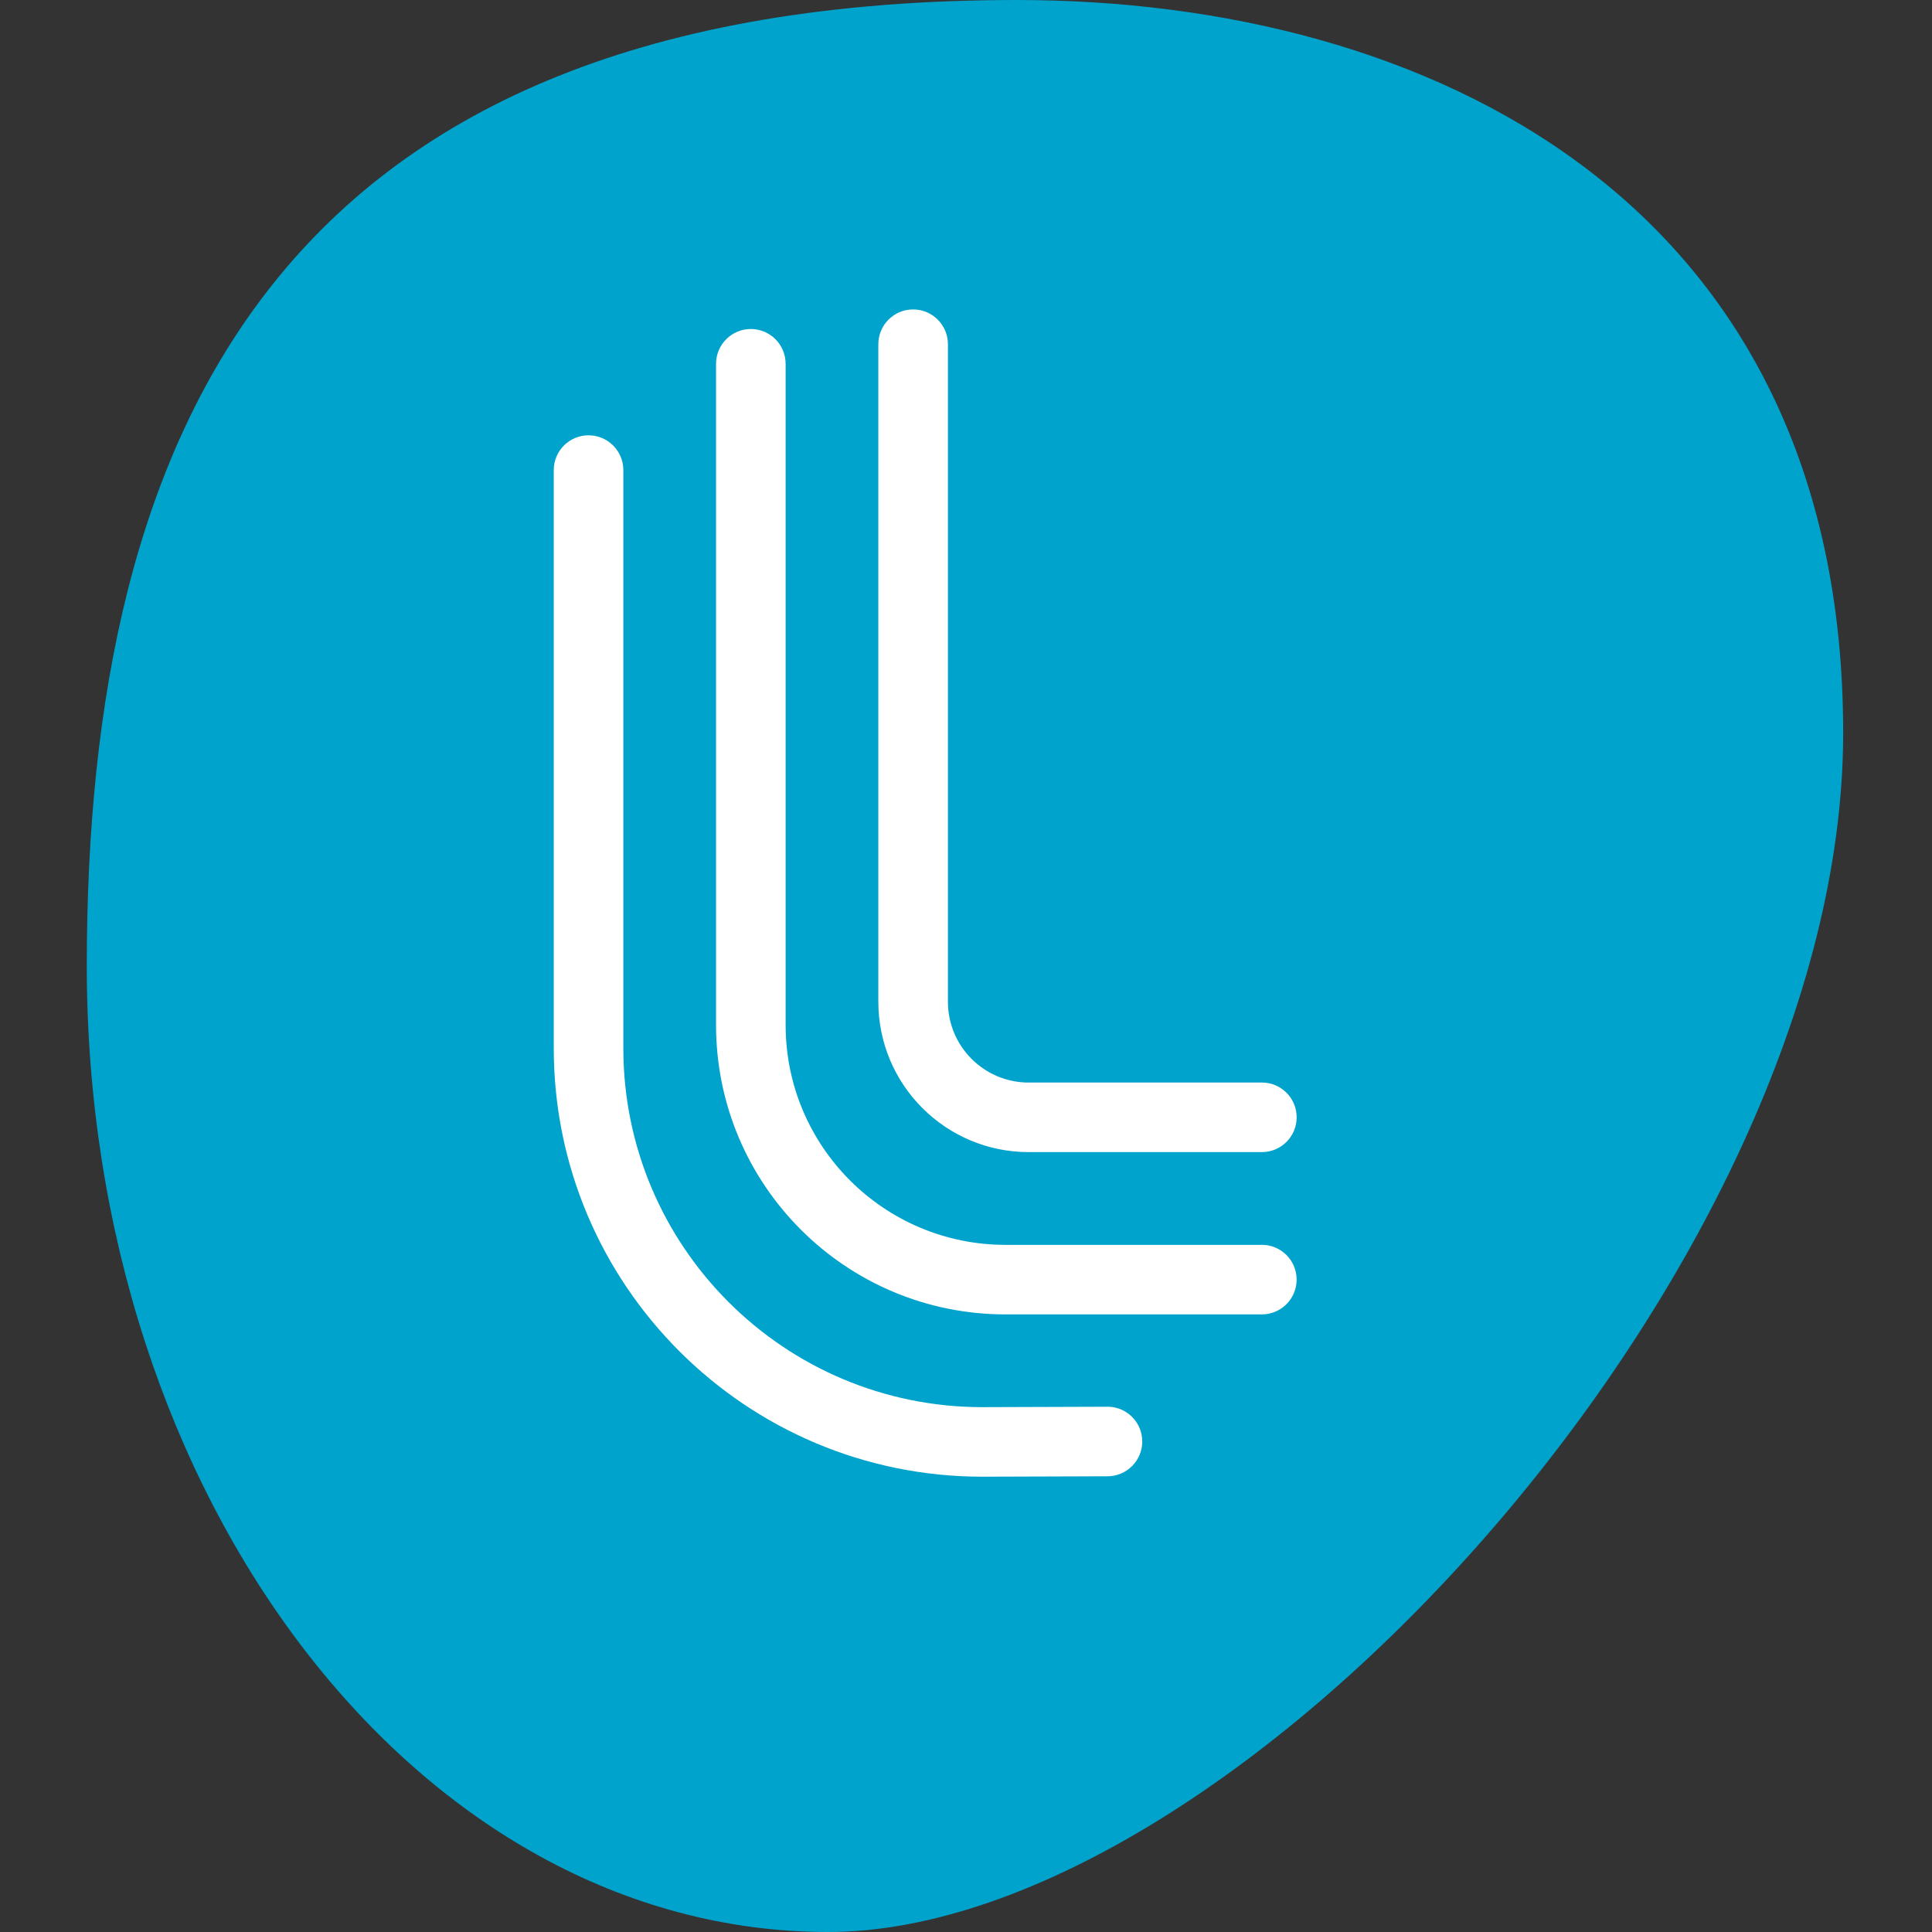 <svg xmlns="http://www.w3.org/2000/svg" version="1.1" xmlns:xlink="http://www.w3.org/1999/xlink" xmlns:svgjs="http://svgjs.dev/svgjs" width="512" height="512"><rect width="100%" height="100%" fill="#333333" stroke="none"/><svg width="512" height="512" viewBox="0 0 512 512" fill="none" xmlns="http://www.w3.org/2000/svg">
<path d="M488.46 194.25C488.46 335.63 327.95 512 219.45 512C110.95 512 23 397.38 23 256C23 114.62 72.98 0 269.45 0C377.95 0 488.46 52.87 488.46 194.25Z" fill="#00A3CC"></path>
<path d="M334.41 286.89H272.62C260.79 286.89 251.21 277.3 251.21 265.47V91.22C251.21 86.13 247.08 82 241.99 82C236.9 82 232.77 86.13 232.77 91.22V265.47C232.77 287.48 250.61 305.32 272.62 305.32H334.41C339.5 305.32 343.63 301.19 343.63 296.1C343.63 291.01 339.5 286.88 334.41 286.88V286.89Z" fill="white"></path>
<path d="M293.5 372.8L260.34 372.91C207.79 372.91 165.19 330.31 165.19 277.76V124.58C165.19 119.49 161.06 115.36 155.97 115.36C150.88 115.36 146.75 119.49 146.75 124.58V277.76C146.75 340.49 197.6 391.34 260.33 391.34L293.49 391.23C298.58 391.23 302.71 387.1 302.71 382.01C302.71 376.92 298.58 372.79 293.49 372.79L293.5 372.8Z" fill="white"></path>
<path d="M334.41 329.9H266.48C234.29 329.9 208.2 303.81 208.2 271.62V96.41C208.2 91.32 204.07 87.19 198.98 87.19C193.89 87.19 189.76 91.32 189.76 96.41V271.62C189.76 313.99 224.11 348.33 266.47 348.33H334.4C339.49 348.33 343.62 344.2 343.62 339.11C343.62 334.02 339.49 329.89 334.4 329.89L334.41 329.9Z" fill="white"></path>
</svg><style>@media (prefers-color-scheme: light) { :root { filter: none; } }
@media (prefers-color-scheme: dark) { :root { filter: none; } }
</style></svg>